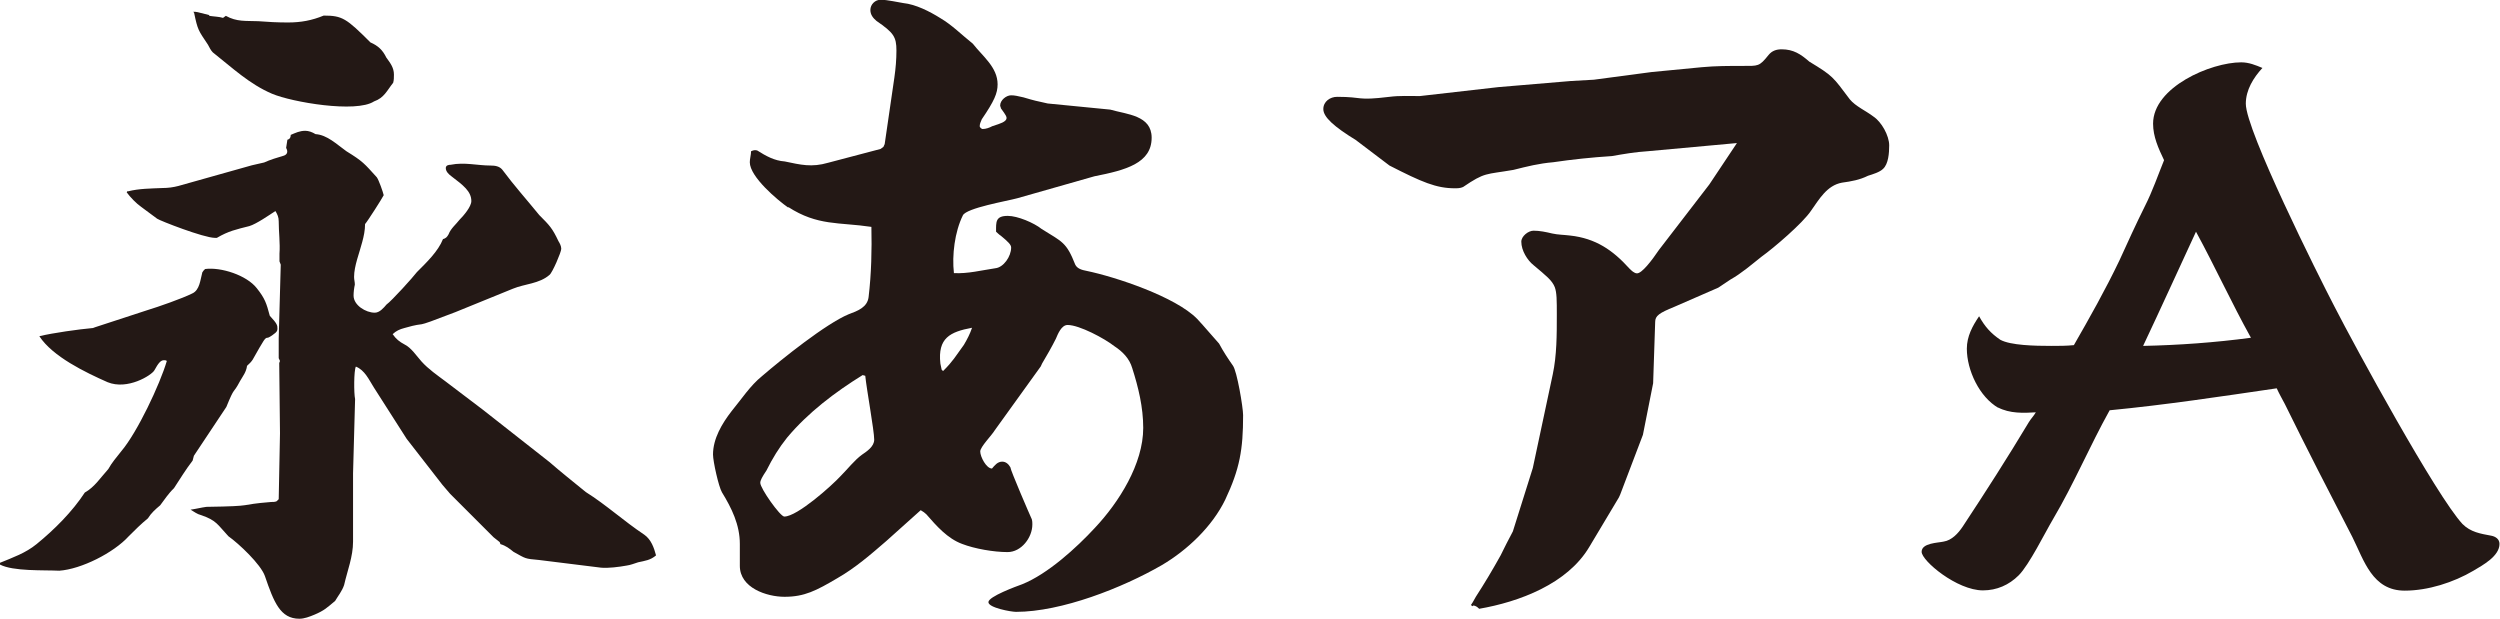 <?xml version="1.0" encoding="UTF-8"?>
<svg id="_レイヤー_2" data-name="レイヤー 2" xmlns="http://www.w3.org/2000/svg" viewBox="0 0 97.86 24.24">
  <defs>
    <style>
      .cls-1 {
        fill: #231815;
      }
    </style>
  </defs>
  <g id="_レイヤー_1-2" data-name="レイヤー 1">
    <g>
      <path class="cls-1" d="M0,22.03c.51-.21,1-.38,1.43-.73.7-.57,1.4-1.27,1.89-2.02.38-.21.62-.59.92-.92.13-.24.32-.46.51-.7.62-.73,1.51-2.61,1.78-3.53-.03-.03-.08-.03-.11-.03-.13,0-.22.11-.38.4-.11.19-1.05.78-1.83.46-.86-.38-2.15-1-2.67-1.8.54-.13,1.54-.27,2.1-.32l.08-.03,2.05-.67c.43-.13,1.37-.46,1.75-.65.3-.13.32-.54.4-.83.03-.05.08-.11.11-.13.62-.08,1.62.24,2.02.75.32.4.38.59.51,1.08.3.32.3.38.3.51,0,.08-.03.11-.08.16-.16.13-.27.19-.3.19-.11,0-.13.05-.59.86-.05.08-.13.16-.22.24-.03.24-.16.4-.27.59-.3.57-.19.16-.54,1.02l-1.27,1.91-.05.19c-.27.35-.48.7-.73,1.08-.22.21-.38.46-.54.67-.19.16-.35.3-.48.51-.27.22-.51.46-.75.7-.59.65-1.86,1.29-2.72,1.35-.62-.03-1.8.03-2.32-.24v-.08ZM5.01,7.49c.43-.11.89-.11,1.35-.13.22,0,.43-.03.62-.08l2.88-.81.48-.11c.24-.11.51-.19.78-.27.13-.05.16-.16.08-.3l.05-.32c.11-.03.13-.11.13-.19.19-.08.35-.16.57-.16.13,0,.27.05.4.13.46.03.83.4,1.21.67.65.4.7.48,1.19,1.02.08.11.24.57.27.7-.05.11-.65,1.05-.73,1.13,0,.24-.05.48-.11.7-.11.43-.32.94-.32,1.37,0,.11.03.19.03.3-.03.13-.05.3-.05.43,0,.38.48.67.83.67.19,0,.35-.19.46-.32.19-.13,1.05-1.08,1.19-1.27.38-.38.83-.81,1.02-1.29.11-.03.16-.08.22-.19.08-.22.3-.4.43-.57.16-.16.46-.51.46-.73,0-.38-.32-.62-.78-.97-.11-.08-.22-.19-.22-.32,0-.11.11-.13.19-.13.54-.11,1.05.03,1.56.03.19,0,.35.03.46.16.46.62.97,1.19,1.45,1.78.4.4.51.51.75,1.02.05.08.11.19.11.3,0,.13-.35.94-.46,1.02-.4.35-.97.35-1.43.54l-2.26.92c-1.89.73-.94.32-1.99.62-.19.05-.32.11-.46.24.13.19.27.3.46.4.27.13.48.46.67.67.27.3.62.54.94.78l1.45,1.1,2.61,2.05c.46.4.94.78,1.43,1.18.81.51,1.48,1.13,2.29,1.67.27.19.38.51.46.81-.22.19-.43.21-.7.27-.16.05-.3.11-.46.13-.27.05-.73.11-1,.08l-2.42-.3c-.57-.05-.51-.05-1-.32-.16-.13-.3-.24-.51-.3l-.03-.08-.24-.19-1.7-1.7-.3-.35-1.4-1.8-1.29-2.02c-.19-.3-.35-.67-.7-.81-.08.16-.08,1.05-.03,1.27l-.08,2.91v2.67c0,.59-.22,1.13-.35,1.7-.08.24-.24.43-.35.62-.32.27-.43.38-.81.54-.19.08-.4.16-.59.16-.75,0-1-.65-1.35-1.67-.16-.46-1.02-1.27-1.43-1.56-.43-.46-.46-.62-1.08-.83-.13-.03-.27-.13-.4-.21.22-.03.4-.08.62-.11,2.02-.03,1.16-.08,2.53-.19.08,0,.16,0,.22-.03l.08-.08.05-2.58-.03-2.75.03-.08-.05-.11v-.78l.08-2.88s-.03-.08-.05-.13v-.3c.03-.4-.03-.86-.03-1.27,0-.16-.05-.27-.13-.4-.24.16-.75.51-1.02.59-.51.13-.81.19-1.27.46h-.08c-.43,0-2.15-.67-2.26-.75-.22-.16-.43-.32-.62-.46-.19-.13-.43-.38-.57-.57l.03-.05ZM8.19.62c.19.03.38.03.54.08l.11-.08c.43.24.78.19,1.27.21.38.03.75.05,1.16.05.51,0,.94-.08,1.4-.27.73,0,.89.11,1.83,1.05.3.13.48.3.62.59.16.22.3.4.3.67,0,.11,0,.22-.03.32-.24.3-.35.59-.75.73-.7.46-3.21.03-3.99-.3-.89-.38-1.56-1.02-2.32-1.62-.08-.08-.13-.19-.19-.3-.38-.57-.4-.57-.54-1.24l-.03-.05c.11,0,.13,0,.62.13Z"/>
      <path class="cls-1" d="M30.86,8.13c-.43-.3-1.51-1.21-1.51-1.78,0-.13.05-.3.05-.43.11-.05.16-.05.24-.03.35.22.67.4,1.08.43.62.13,1.05.24,1.7.05l2.05-.54.11-.08.05-.11.38-2.61c.05-.35.08-.7.08-1.05,0-.54-.11-.7-.78-1.16-.13-.11-.24-.24-.24-.43,0-.22.19-.4.4-.4.11,0,.19,0,.89.13.48.05,1.02.32,1.45.59.46.27.83.65,1.27,1,.38.49.97.92.97,1.59,0,.35-.13.65-.62,1.37-.05.11-.08.19-.08.27,0,.05.08.11.11.11.13,0,.27-.05.38-.11.08-.03.16-.05.24-.08.24-.08.32-.16.32-.24,0-.05,0-.08-.22-.38,0-.03-.03-.08-.03-.11,0-.21.24-.4.43-.4.13,0,.27.03.48.08.43.13.59.16.73.19l.22.05,2.45.24c.65.19,1.62.22,1.62,1.1,0,1-1.02,1.27-2.24,1.51l-3.02.86c-.4.11-1.99.38-2.13.67-.32.65-.43,1.56-.35,2.26.54.03,1.08-.11,1.62-.19.32-.03.62-.46.62-.81,0-.11-.11-.22-.4-.46-.08-.05-.13-.11-.19-.16,0-.38-.03-.62.46-.62.38,0,1.02.27,1.32.51.81.51.97.51,1.32,1.4.08.16.27.21.43.24,1.16.24,3.5,1.02,4.34,1.88.3.32.57.65.86.97.16.3.35.59.54.86.16.21.4,1.64.4,1.94,0,1.35-.13,2.1-.7,3.31-.51,1.05-1.48,1.97-2.48,2.56-1.54.89-3.93,1.83-5.71,1.83-.19,0-1.08-.16-1.08-.38s1.1-.62,1.32-.7c1-.4,2.13-1.43,2.85-2.21.94-1,1.89-2.5,1.89-3.91,0-.81-.19-1.59-.43-2.34-.11-.38-.38-.65-.7-.86-.38-.3-1.37-.83-1.83-.83-.24,0-.38.35-.46.54-.16.32-.35.65-.54.97l-.05.11-1.8,2.5c-.11.19-.57.65-.57.83,0,.21.24.67.46.67.11-.13.22-.27.4-.27.13,0,.24.08.32.22,0,.11.78,1.91.81,1.97.05.08.05.19.05.27,0,.51-.43,1.08-.97,1.08s-1.29-.13-1.78-.32c-.57-.21-1-.7-1.4-1.16-.05-.05-.13-.11-.22-.16l-1.35,1.21c-.59.51-1.21,1.05-1.91,1.45-.83.49-1.29.73-2.07.73-.7,0-1.75-.35-1.75-1.21v-.86c0-.75-.32-1.4-.7-2.02-.13-.22-.35-1.21-.35-1.48,0-.62.35-1.21.73-1.7.38-.46.73-1,1.19-1.37.78-.67,2.5-2.05,3.39-2.42.35-.13.73-.27.78-.67.11-.92.13-1.86.11-2.75-1.27-.19-2.1-.03-3.26-.78ZM33.77,14.68c-1.08.67-2.13,1.46-2.96,2.45-.32.4-.57.81-.81,1.29-.16.24-.24.38-.24.48,0,.22.78,1.32.94,1.32.51,0,1.86-1.21,2.21-1.59.27-.27.54-.62.83-.83.19-.13.48-.32.48-.59,0-.35-.3-1.99-.35-2.5l-.11-.03ZM36.92,14.52c.4-.4.48-.57.81-1.02.13-.22.24-.43.32-.67-.86.16-1.35.4-1.24,1.4l.05.24.05.05Z"/>
      <path class="cls-1" d="M57.63,23.73l-.05-.05c.08-.11.13-.22.19-.32.35-.54.67-1.08.97-1.62.16-.32.32-.65.48-.94l.78-2.48.78-3.66c.16-.75.16-1.56.16-2.34,0-.57,0-.86-.08-1.08-.11-.27-.32-.43-.83-.86-.24-.19-.48-.57-.48-.92,0-.21.27-.43.48-.43.24,0,.48.05.73.11.22.05.46.05.7.08,1,.11,1.67.57,2.32,1.29.08.08.19.19.3.19.19,0,.57-.49.86-.92l1.97-2.56,1.08-1.62-3.5.32c-.48.03-.94.11-1.4.19-.78.05-1.54.13-2.29.24-.57.05-1,.16-1.56.3-1.1.19-1.1.08-1.97.67-.11.05-.22.05-.32.05-.73,0-1.29-.24-2.56-.89l-1.32-1c-.83-.51-1.27-.89-1.27-1.21,0-.3.27-.48.54-.48,1.05,0,.73.16,2.05,0,.38-.05.81-.03,1.19-.03l3.07-.35,2.85-.24.89-.05,2.26-.3,1.97-.19c.54-.05,1.05-.05,1.59-.05.62,0,.65.03,1.02-.43.13-.16.3-.22.51-.22.46,0,.75.19,1.08.48.94.57.92.59,1.59,1.48.22.27.65.46.92.67.32.21.62.75.62,1.13,0,.3-.03.73-.24.92-.13.13-.4.21-.59.27-.32.16-.65.22-1.02.27-.59.11-.89.65-1.21,1.1-.32.48-1.45,1.45-1.94,1.8-.38.3-.78.65-1.21.89-.16.11-.32.21-.48.32l-1.72.75c-.59.24-.75.35-.75.59l-.08,2.4-.4,2.02-.89,2.34-.05.11-1.16,1.94c-.86,1.45-2.75,2.15-4.31,2.42-.08-.08-.13-.11-.22-.13Z"/>
      <path class="cls-1" d="M78.23,15.97c-.75-.43-1.24-1.48-1.24-2.32,0-.48.22-.89.48-1.27.22.4.46.67.83.92.4.22,1.35.24,1.99.24.32,0,.59,0,.89-.03.62-1.08,1.24-2.18,1.78-3.31.32-.7.65-1.43,1-2.13.3-.59.51-1.21.75-1.8-.22-.46-.43-.92-.43-1.43,0-1.43,2.26-2.4,3.45-2.4.3,0,.57.11.83.22-.35.38-.65.86-.65,1.4,0,1.05,2.83,6.71,3.47,7.94.83,1.62,3.99,7.41,5.01,8.51.32.32.7.38,1.13.46.16.03.32.13.32.32,0,.48-.65.83-1.02,1.05-.78.46-1.78.78-2.69.78-1.27,0-1.59-1.18-2.05-2.1-.89-1.72-1.78-3.45-2.64-5.2-.11-.21-.22-.4-.32-.62-2.18.32-4.36.65-6.54.86-.78,1.4-1.4,2.88-2.21,4.25-.32.54-.94,1.8-1.35,2.21-.38.38-.86.59-1.4.59-1.02,0-2.4-1.16-2.4-1.51s.65-.35.86-.4c.32-.05.57-.32.75-.59.89-1.35,1.75-2.69,2.59-4.09.08-.13.19-.24.27-.38-.48.03-1.02.05-1.48-.19ZM88.11,13.22c-.75-1.35-1.4-2.77-2.15-4.15-.7,1.51-1.37,2.99-2.07,4.47,1.4-.03,2.8-.13,4.23-.32Z"/>
    </g>
  </g>
</svg>